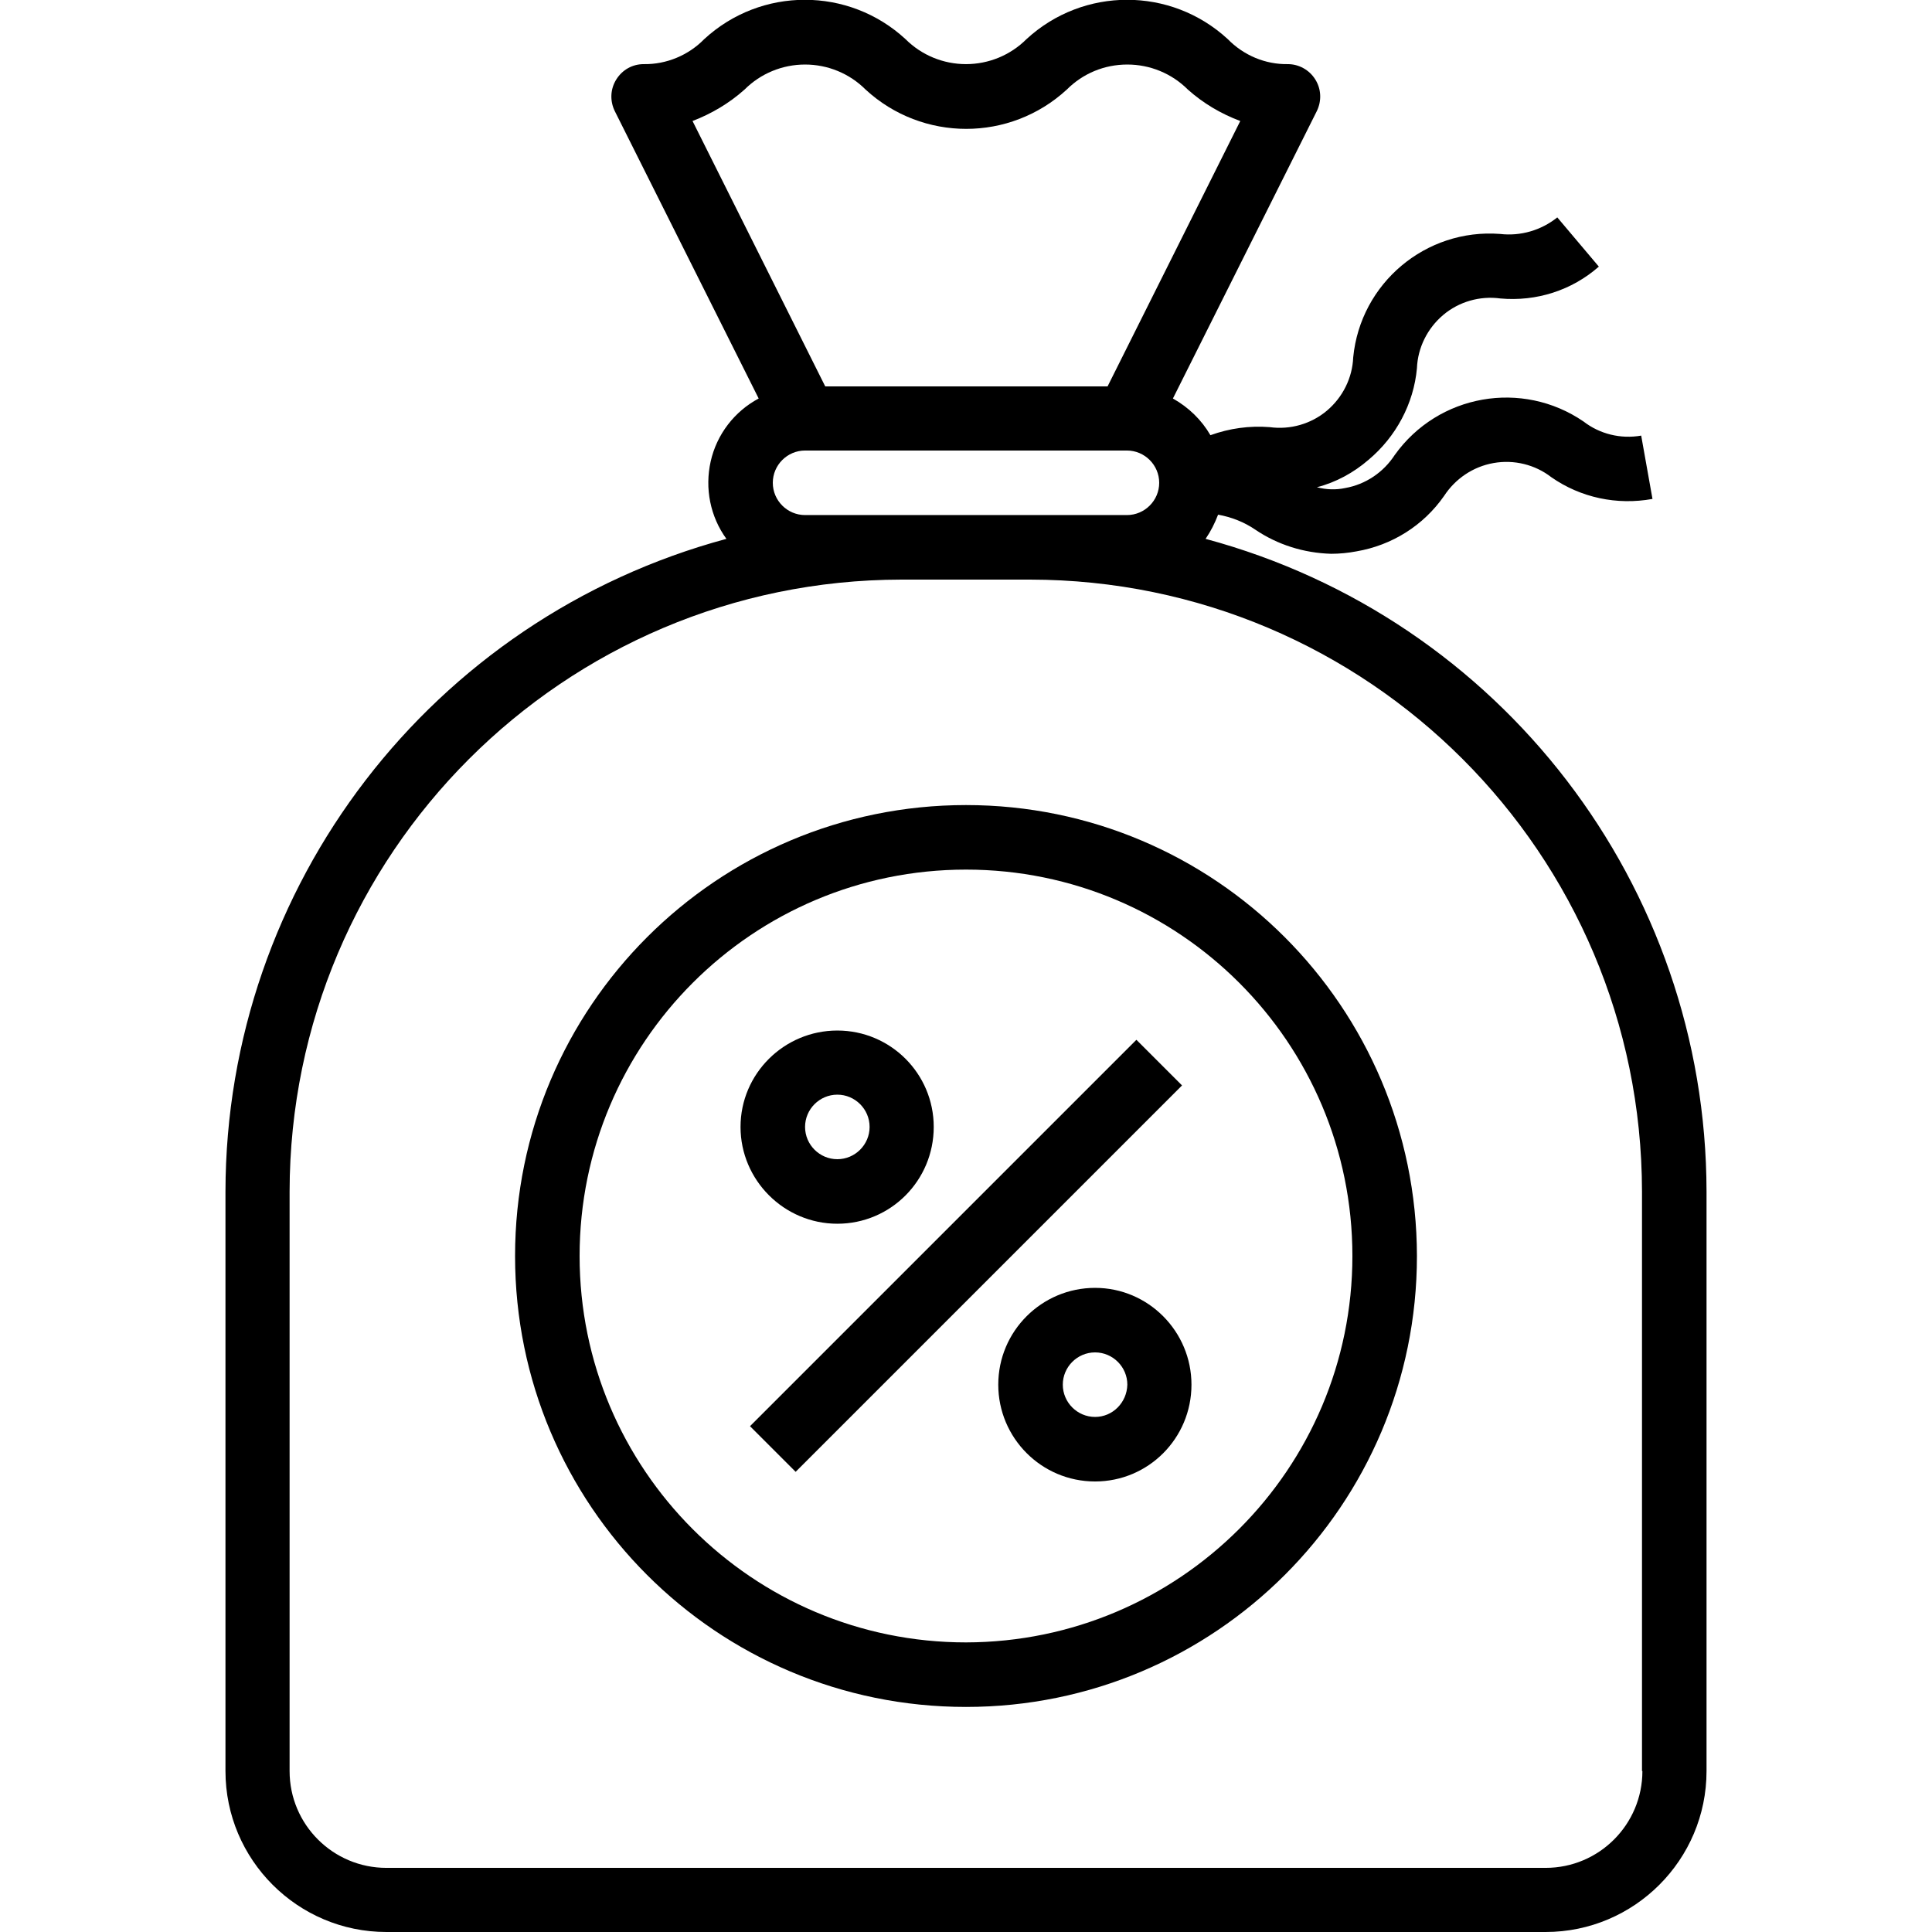 <?xml version="1.0" encoding="utf-8"?>
<!-- Generator: Adobe Illustrator 19.0.0, SVG Export Plug-In . SVG Version: 6.00 Build 0)  -->
<svg version="1.1" id="Layer_1" xmlns="http://www.w3.org/2000/svg" xmlns:xlink="http://www.w3.org/1999/xlink" x="0px" y="0px"
	 viewBox="0 0 367.2 479" width="50" height="50" style="enable-background:new 0 0 367.2 479;" xml:space="preserve">
<!-- <style type="text/css">
	.st0{clip-path:url(#SVGID_2_);}
	.st1{clip-path:url(#SVGID_2_);fill:#138267;}
</style> -->
<g>
	<defs>
		<rect id="SVGID_1_" width="367.2" height="479"/>
	</defs>
	<clipPath id="SVGID_2_">
		<use xlink:href="#SVGID_1_"  style="overflow:visible;"/>
	</clipPath>
	<path class="fill-primary" d="M243,133.6c1.3-1.9,2.3-3.9,3.1-6c3.3,0.6,6.4,1.8,9.2,3.7c5.6,3.8,12.1,5.8,18.8,6c2.1,0,4.2-0.2,6.3-0.6
		c8.8-1.5,16.6-6.4,21.7-13.7c2.8-4.3,7.2-7.3,12.3-8.2c5.1-0.9,10.3,0.4,14.3,3.5c7.3,5.1,16.3,7,25.1,5.4l-2.8-15.7
		c-5.1,0.9-10.3-0.4-14.3-3.5c-15.2-10.4-36-6.8-46.8,8.3c-2.8,4.3-7.2,7.3-12.3,8.2c-2.3,0.5-4.7,0.4-7-0.2
		c4.7-1.2,9.1-3.6,12.8-6.8c6.8-5.7,11.2-13.9,12-22.7c0.2-5.1,2.6-9.9,6.5-13.2c3.9-3.3,9.1-4.8,14.2-4.1c8.9,0.8,17.7-2,24.4-7.9
		l-10.3-12.2c-4,3.2-9.1,4.7-14.2,4.1c-18.4-1.4-34.6,12.2-36.4,30.6c-0.2,5.1-2.6,9.9-6.5,13.2c-3.9,3.3-9.1,4.8-14.2,4.1
		c-5-0.4-10,0.3-14.7,2c-2.2-3.8-5.4-6.9-9.3-9.1l35.7-71.3c1.2-2.5,1.1-5.4-0.4-7.8c-1.5-2.4-4.1-3.8-6.8-3.8
		c-5.6,0.1-11-2.2-14.9-6.2c-14.1-13-35.8-13-49.9,0c-4,4-9.4,6.2-15,6.2c-5.6,0-11-2.2-15-6.2c-14.1-13-35.8-13-49.9,0
		c-3.9,4-9.4,6.3-15,6.2c-2.8,0-5.3,1.4-6.8,3.8c-1.5,2.4-1.6,5.3-0.4,7.8l35.7,71.3c-6,3.2-10.4,8.9-11.9,15.6
		c-1.5,6.7-0.1,13.7,3.9,19.2C51.1,153.3,0.1,219.6,0,295.4v143.7c0,22,17.9,39.9,39.9,39.9h287.4c22,0,39.9-17.9,39.9-39.9V295.4
		C367.1,219.6,316.2,153.3,243,133.6 M128.7,22.2c4-4,9.4-6.2,15-6.2c5.6,0,11,2.2,15,6.2c14.1,13,35.8,13,49.9,0
		c4-4,9.3-6.2,15-6.2c5.6,0,11,2.2,15,6.2c3.8,3.4,8.2,6,13,7.8l-32.9,65.8h-70L115.8,30C120.5,28.2,124.9,25.6,128.7,22.2
		 M143.7,127.7c-4.4,0-8-3.6-8-8s3.6-8,8-8h79.8c4.4,0,8,3.6,8,8s-3.6,8-8,8H143.7z M351.3,439.1c0,13.2-10.7,24-24,24H39.9
		c-13.2,0-24-10.7-24-24V295.4c0.1-83.7,67.9-151.6,151.7-151.7h31.9c83.7,0.1,151.6,67.9,151.7,151.7V439.1z"/>

		<rect x="115.9" y="303.4" transform="matrix(-0.707 0.707 -0.707 -0.707 533.605 401.672)" class="fill-dark" width="135.5" height="16"/>
	<path class="fill-dark" d="M215.6,319.3c-13.2,0-24,10.7-24,24c0,13.2,10.7,24,24,24c13.2,0,23.9-10.7,23.9-24
		C239.5,330.1,228.8,319.3,215.6,319.3 M215.6,351.3c-4.4,0-8-3.6-8-8c0-4.4,3.6-8,8-8c4.4,0,8,3.6,8,8
		C223.5,347.7,220,351.3,215.6,351.3"/>
	<path class="fill-dark" d="M151.7,303.4c13.2,0,23.9-10.7,23.9-24c0-13.2-10.7-23.9-23.9-23.9c-13.2,0-24,10.7-24,23.9
		C127.7,292.6,138.5,303.4,151.7,303.4 M151.7,271.4c4.4,0,8,3.6,8,8c0,4.4-3.6,8-8,8c-4.4,0-8-3.6-8-8
		C143.7,275,147.3,271.4,151.7,271.4"/>
	<path class="fill-dark" d="M183.6,199.6c-61.7,0-111.8,50-111.8,111.8s50,111.8,111.8,111.8c61.7,0,111.8-50,111.8-111.8
		C295.3,249.6,245.3,199.6,183.6,199.6 M183.6,407.2c-52.9,0-95.8-42.9-95.8-95.8s42.9-95.8,95.8-95.8c52.9,0,95.8,42.9,95.8,95.8
		C279.4,364.2,236.5,407.1,183.6,407.2"/>
</g>
</svg>

